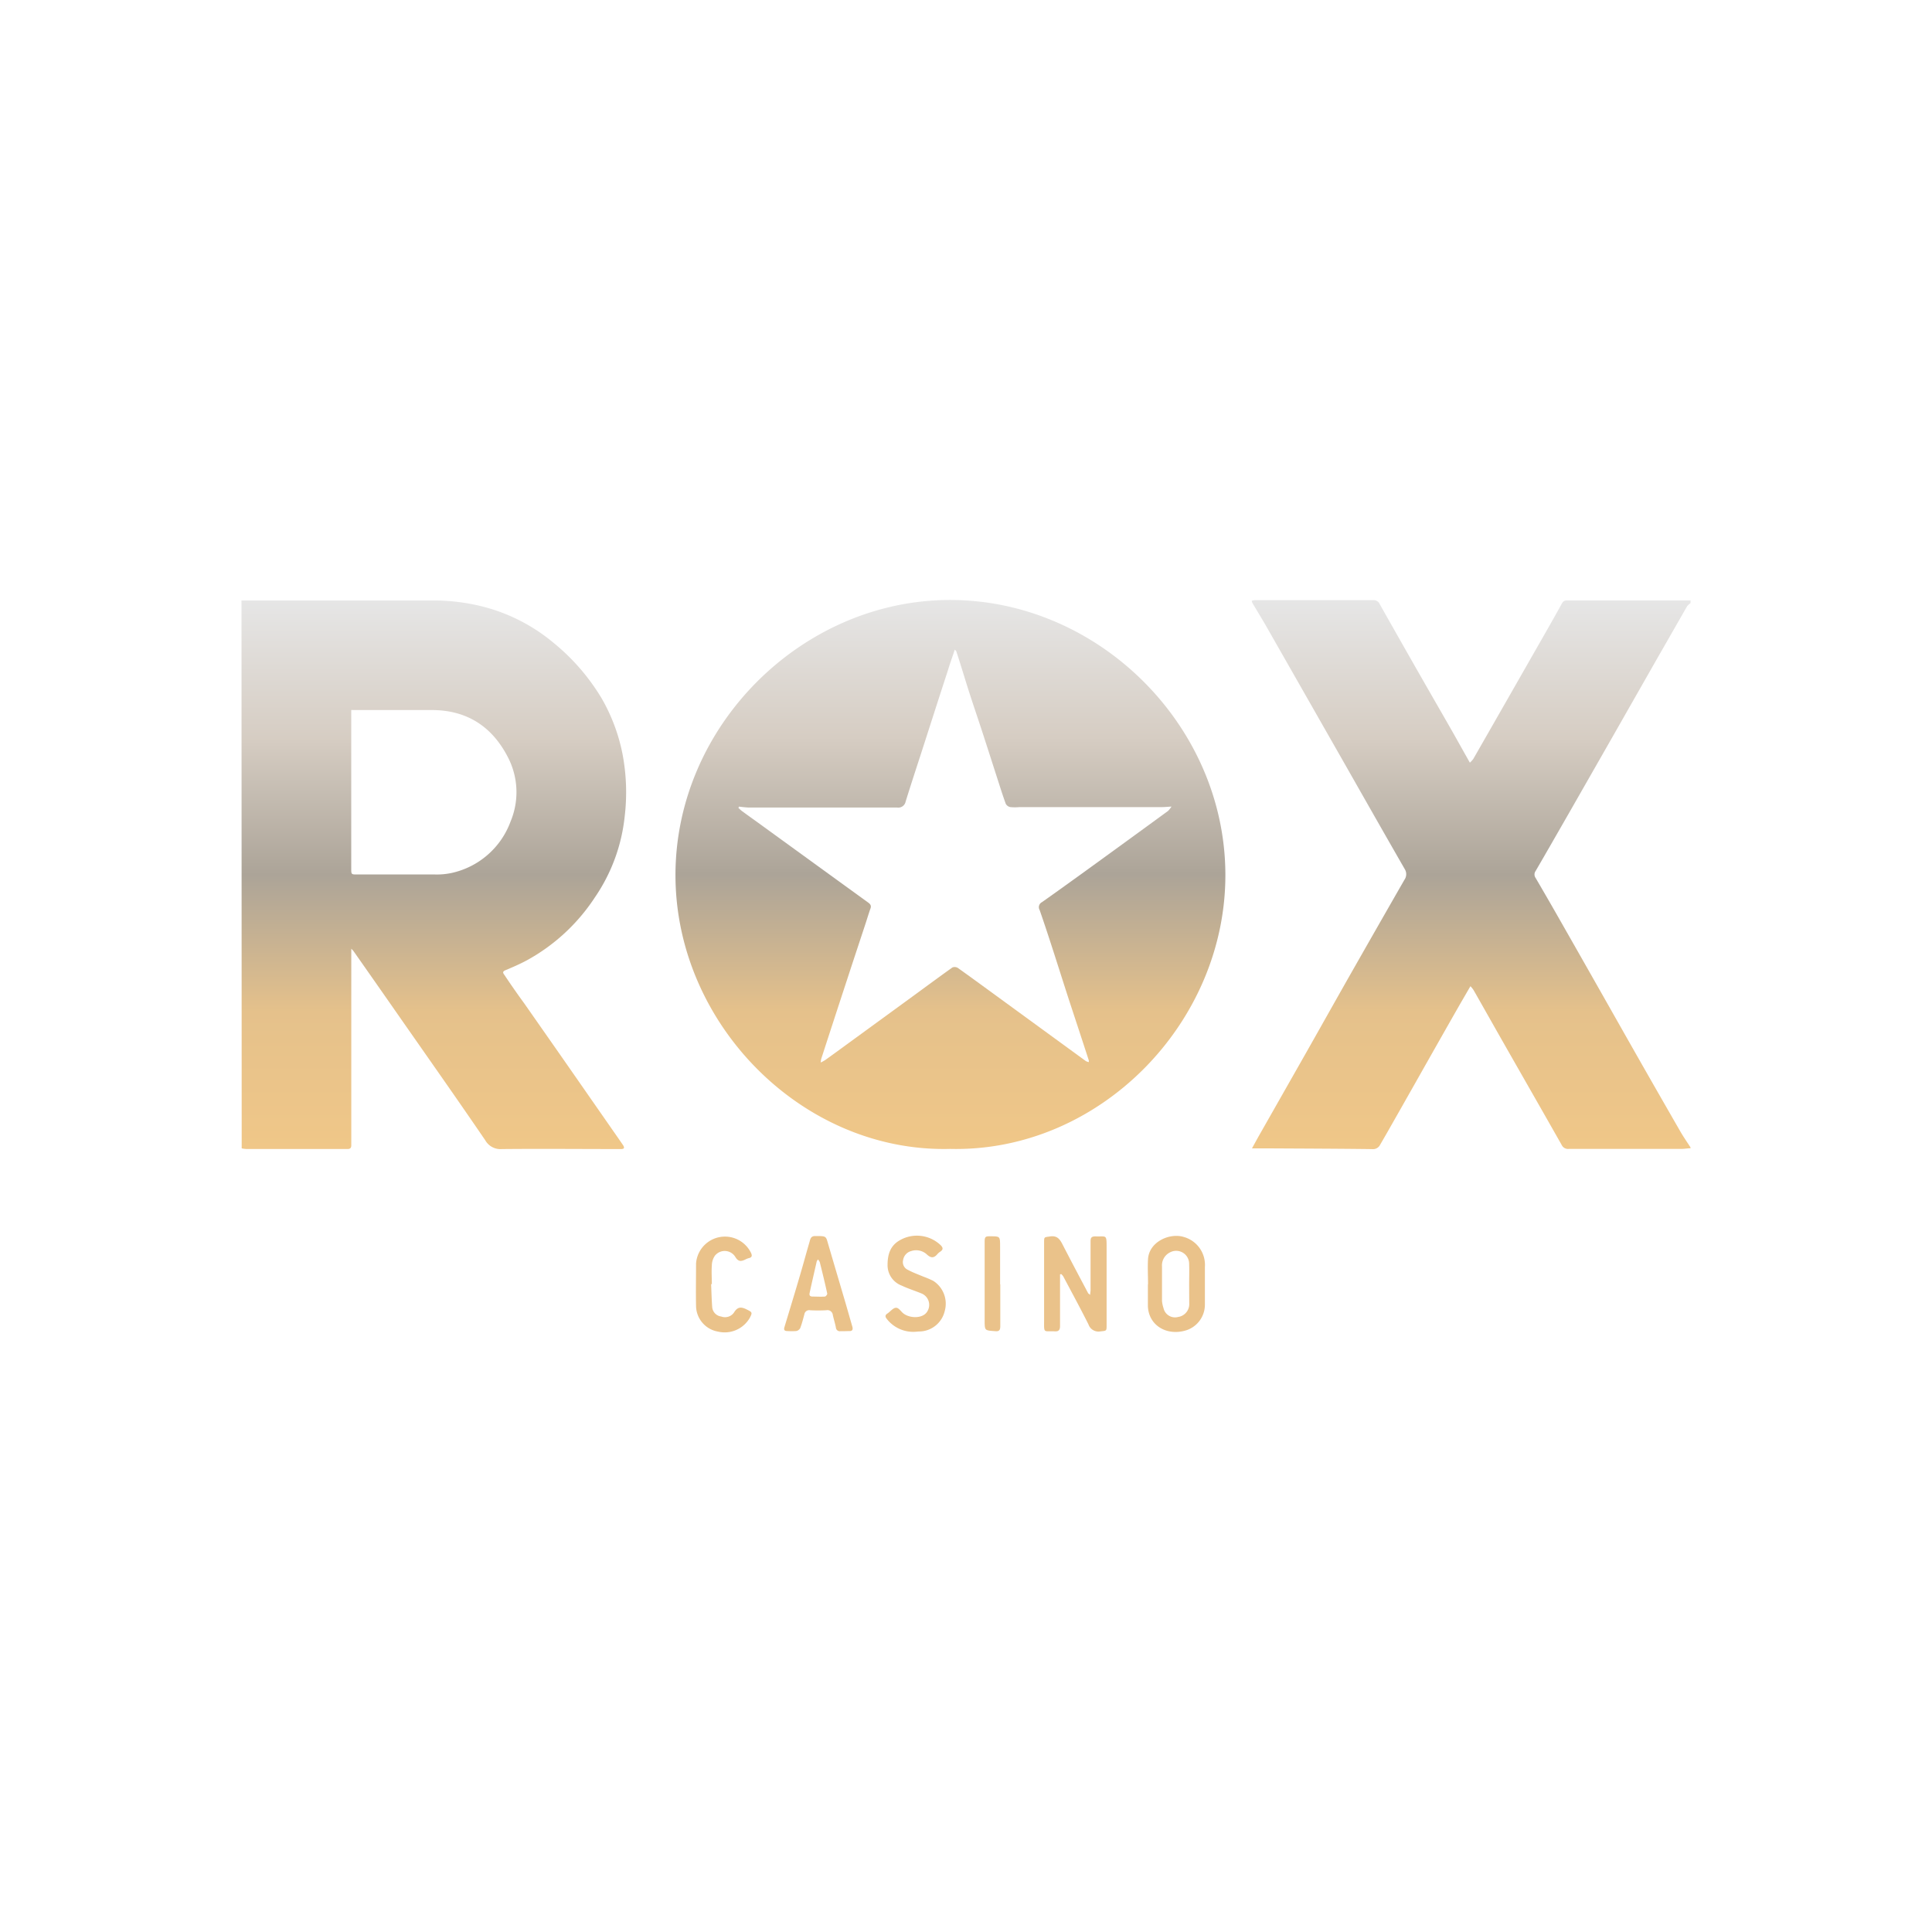 <svg xmlns="http://www.w3.org/2000/svg" xmlns:xlink="http://www.w3.org/1999/xlink" viewBox="0 0 400 400"><defs><style>.cls-1{fill:none;}.cls-2{fill:url(#linear-gradient);}.cls-3{fill:url(#linear-gradient-2);}.cls-4{fill:url(#linear-gradient-3);}.cls-5{fill:#eac28a;}</style><linearGradient id="linear-gradient" x1="89.79" y1="305.75" x2="89.79" y2="419.37" gradientTransform="translate(0 -181.45)" gradientUnits="userSpaceOnUse"><stop offset="0" stop-color="#e6e6e6"/><stop offset="0.25" stop-color="#d6cdc3"/><stop offset="0.5" stop-color="#aca498"/><stop offset="0.75" stop-color="#e5c18b"/><stop offset="1" stop-color="#f0c788"/></linearGradient><linearGradient id="linear-gradient-2" x1="304.6" y1="305.75" x2="304.6" y2="419.39" xlink:href="#linear-gradient"/><linearGradient id="linear-gradient-3" x1="196.78" y1="305.66" x2="196.78" y2="419.33" xlink:href="#linear-gradient"/></defs><title>ROX CASINO</title><g id="Layer_2" data-name="Layer 2"><g id="Layer_1-2" data-name="Layer 1"><rect class="cls-1" width="400" height="400"/><path class="cls-2" d="M50,124.32c13.11,0,26.21,0,39.32,0a41.47,41.47,0,0,1,12.3,1.73,37.23,37.23,0,0,1,12.94,7,43.93,43.93,0,0,1,10,11.53,37.53,37.53,0,0,1,4.34,11.61,42.26,42.26,0,0,1,.43,12.89,36.35,36.35,0,0,1-6.19,16.75,39.51,39.51,0,0,1-14.07,13c-1.43.77-2.94,1.42-4.44,2.05-.72.3-.43.65-.18,1q2,3,4.11,5.89l7.69,11,11,15.8c.59.85,1.19,1.7,1.77,2.56.11.16.22.44.15.58s-.36.19-.55.19c-8.23,0-16.45-.08-24.67,0a3.62,3.62,0,0,1-3.49-1.83c-6.14-9-12.39-17.85-18.6-26.76q-4.32-6.2-8.66-12.38a4,4,0,0,0-.47-.5v37.76c0,1,0,1.95,0,2.93,0,.55-.23.78-.81.77l-20.88,0a7.11,7.11,0,0,1-1-.13ZM72.72,147v32.78c0,1.26,0,1.27,1.2,1.27,5.39,0,10.77,0,16.15,0a14.53,14.53,0,0,0,3.37-.3,16.83,16.83,0,0,0,12.28-10.7,15.68,15.68,0,0,0-.39-12.93c-3.24-6.56-8.54-10.14-16-10.11-5.19,0-10.38,0-15.58,0Z"/><path class="cls-3" d="M350,237.74c-.62,0-1.25.13-1.87.13-7.78,0-15.56,0-23.35,0a1.44,1.44,0,0,1-1.44-.8c-4.22-7.45-8.48-14.87-12.71-22.31-1.85-3.25-3.69-6.52-5.54-9.77a6.23,6.23,0,0,0-.65-.81c-1.08,1.86-2.09,3.59-3.08,5.33q-4.23,7.43-8.43,14.87c-1.77,3.12-3.53,6.24-5.31,9.36-.62,1.09-1.25,2.18-1.88,3.27a1.65,1.65,0,0,1-1.68.9c-7.12-.09-14.24-.11-21.36-.15h-3.49c.51-.94.94-1.72,1.37-2.49l9.66-17c3.18-5.61,6.33-11.24,9.52-16.85q5.48-9.63,11-19.25a2,2,0,0,0,.08-2.23c-4.18-7.26-8.31-14.54-12.45-21.82l-16-28.06c-1-1.77-2.09-3.51-3.12-5.27a1.51,1.51,0,0,1-.1-.43,4.19,4.19,0,0,1,.64-.1c8.2,0,16.39,0,24.58,0a1.34,1.34,0,0,1,1.29.86q3.64,6.45,7.31,12.89c2.63,4.62,5.3,9.23,7.93,13.84,1.12,2,2.21,3.94,3.4,6.05a5.26,5.26,0,0,0,.71-.77q6.59-11.5,13.15-23c1.77-3.09,3.53-6.17,5.25-9.28.33-.58.77-.54,1.28-.54H350v.57a3,3,0,0,0-.71.65c-2,3.48-4,7-6,10.47l-9.48,16.64L325,168.06c-2.35,4.09-4.69,8.19-7.06,12.26a1.23,1.23,0,0,0,0,1.46q2.74,4.68,5.42,9.4,6.12,10.74,12.21,21.5t12.27,21.48c.66,1.16,1.43,2.26,2.16,3.39Z"/><path class="cls-4" d="M196.72,237.87c-30.49.79-56.85-25.79-56.87-56.65s26-56.77,56.43-57c30.91-.24,57.22,25.74,57.42,56.62S227.67,238.6,196.72,237.87ZM153,167l-.12.26a9.06,9.06,0,0,0,.73.66c1.45,1.06,2.91,2.09,4.36,3.15l15.52,11.26,6.2,4.49c.41.3.77.61.54,1.25-.42,1.18-.77,2.39-1.17,3.58-1.22,3.7-2.45,7.4-3.66,11.11q-2.7,8.23-5.38,16.49a5.34,5.34,0,0,0-.1.73,8.71,8.71,0,0,0,.87-.47c1.16-.82,2.3-1.65,3.45-2.49l14.95-10.9c2.67-1.95,5.33-3.92,8-5.82a1.27,1.27,0,0,1,1.14.11c3.15,2.25,6.27,4.54,9.4,6.82l17.09,12.46a2.62,2.62,0,0,0,.6.21,1.45,1.45,0,0,0,0-.37c-1.32-4.07-2.66-8.13-4-12.2-1.05-3.23-2.07-6.46-3.11-9.69s-2-6.17-3.06-9.22a1.17,1.17,0,0,1,.48-1.64c2.68-1.88,5.33-3.8,8-5.72q9.08-6.57,18.11-13.17a5.69,5.69,0,0,0,.71-.9c-.84.05-1.4.11-2,.11H211.07a9.92,9.92,0,0,1-1.89,0,1.36,1.36,0,0,1-.94-.67c-.62-1.68-1.15-3.39-1.7-5.09-.86-2.66-1.71-5.33-2.58-8-1-3.14-2.08-6.26-3.1-9.4S199,137.9,198,134.88c0-.11-.15-.18-.32-.39-.49,1.49-1,2.87-1.41,4.26q-1.29,3.94-2.56,7.89l-3,9.32c-1.08,3.32-2.17,6.64-3.21,10a1.54,1.54,0,0,1-1.76,1.23c-10.28,0-20.55,0-30.82,0C154.26,167.15,153.65,167.08,153,167Z"/><path class="cls-5" d="M219.47,263.85V268c0,2.18,0,4.35,0,6.52,0,.78-.23,1.17-1.08,1.12-2.32-.11-2.24.51-2.22-2.19,0-5.38,0-10.77,0-16.16,0-1.25,0-1.11,1.24-1.3,1.51-.23,2.06.64,2.62,1.74,1.72,3.35,3.49,6.68,5.25,10,.05.09.18.15.43.36,0-.44.08-.72.08-1q0-5.06,0-10.11c0-.69.17-1,1-1,2.33.08,2.32-.49,2.32,2.37,0,5.32,0,10.65,0,16,0,1.23,0,1.16-1.27,1.3a2.2,2.2,0,0,1-2.49-1.46c-1.68-3.35-3.47-6.64-5.22-9.94a2.93,2.93,0,0,0-.4-.46A1.33,1.33,0,0,0,219.47,263.85Z"/><path class="cls-5" d="M237.69,265.91c0-1.76-.11-3.53,0-5.28.27-3.6,4.55-5.43,7.43-4.52a6,6,0,0,1,4.34,6.21c0,2.58,0,5.16,0,7.74a5.57,5.57,0,0,1-4.24,5.47c-3.87,1-7.42-1.23-7.56-5.1,0-1.51,0-3,0-4.53Zm8.51.14h0c0-1.44.05-2.89,0-4.34a2.69,2.69,0,0,0-4-2.4,3,3,0,0,0-1.62,2.88c0,2.38,0,4.78,0,7.16a6.43,6.43,0,0,0,.31,1.47,2.44,2.44,0,0,0,3,1.85,2.7,2.7,0,0,0,2.33-2.84Z"/><path class="cls-5" d="M175,275.6c-.38,0-.66,0-.94,0a.82.82,0,0,1-1-.77c-.17-.86-.44-1.7-.63-2.56a1.12,1.12,0,0,0-1.34-1,29.67,29.67,0,0,1-3.4,0,1,1,0,0,0-1.15.83c-.27,1-.51,1.95-.87,2.89a1.22,1.22,0,0,1-.85.59,15.23,15.23,0,0,1-1.79,0c-.63,0-.79-.25-.62-.81,1.06-3.52,2.13-7,3.17-10.56.69-2.32,1.31-4.66,2-7,.18-.61.23-1.31,1.2-1.3,2.15,0,2.21,0,2.57,1.27,1.1,3.77,2.22,7.54,3.33,11.31.6,2,1.18,4.1,1.78,6.15.19.64,0,1-.69.94Zm-5.62-14.89c-.14.22-.26.33-.29.47-.49,2.16-1,4.33-1.46,6.49-.13.56.09.76.61.77.84,0,1.69.06,2.54,0,.19,0,.53-.45.49-.63-.47-2.17-1-4.33-1.54-6.49A2.73,2.73,0,0,0,169.33,260.71Z"/><path class="cls-5" d="M189.51,275.73a6.93,6.93,0,0,1-5.89-2.64c-.4-.48-.39-.82.12-1.15l.08-.05c.56-.41,1.1-1.11,1.68-1.13s1,.74,1.51,1.15c1.42,1.12,4.16,1.1,5-.43a2.55,2.55,0,0,0-1.24-3.69c-1.36-.56-2.78-1-4.11-1.63a4.5,4.5,0,0,1-2.9-4.25c0-2.18.55-4,2.52-5.12a7.11,7.11,0,0,1,8.46,1c.51.5.59.93-.08,1.36a2.68,2.68,0,0,0-.57.49c-.7.83-1.32.89-2.17.1a3.26,3.26,0,0,0-3.27-.72,2.28,2.28,0,0,0-1.67,1.85,1.76,1.76,0,0,0,.91,2c1.07.58,2.23,1,3.35,1.47a18.48,18.48,0,0,1,2,.86,5.61,5.61,0,0,1,2.35,6.26,5.48,5.48,0,0,1-5.37,4.21Z"/><path class="cls-5" d="M147.23,265.86c.07,1.57.1,3.14.22,4.71a2.14,2.14,0,0,0,1.87,2,2.26,2.26,0,0,0,2.62-.79c.73-1.2,1.43-1.28,2.62-.69s1.25.64.69,1.73a6,6,0,0,1-6.62,2.87,5.47,5.47,0,0,1-4.52-5.32c-.06-2.92,0-5.85,0-8.78a6,6,0,0,1,11.35-2.25c.29.58.3,1-.49,1.16a3.17,3.17,0,0,0-.69.29c-.79.35-1.37.5-2-.49A2.58,2.58,0,0,0,148,260a3.63,3.63,0,0,0-.62,2c-.1,1.29,0,2.58,0,3.87Z"/><path class="cls-5" d="M207.1,265.91c0,2.89,0,5.79,0,8.69,0,.83-.27,1.1-1.12,1-2.13-.15-2.12-.11-2.12-2.23q0-8.11,0-16.25c0-1.06.12-1.18,1.2-1.16,2,0,2,0,2,2.08,0,2.61,0,5.22,0,7.84Z"/></g></g></svg>